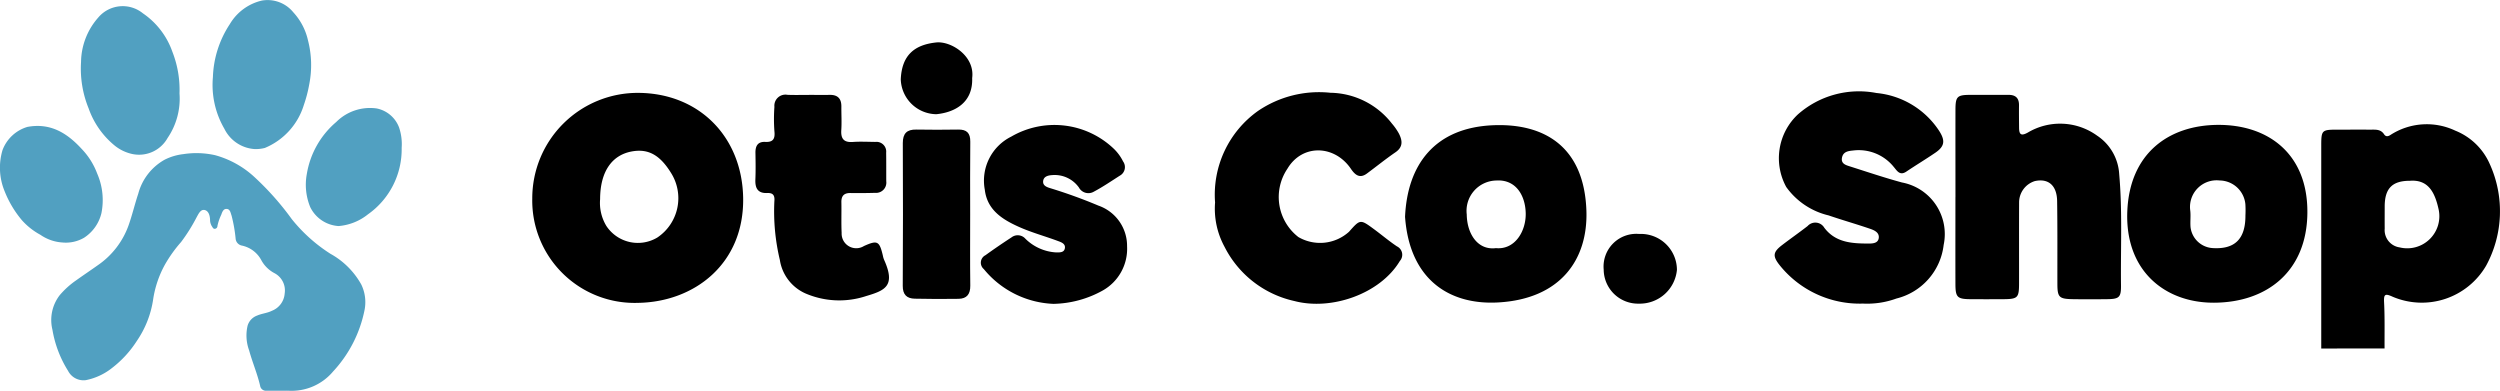 <svg xmlns="http://www.w3.org/2000/svg" xmlns:xlink="http://www.w3.org/1999/xlink" width="248.197" height="38.8" viewBox="0 0 248.197 38.8">
  <defs>
    <clipPath id="clip-path">
      <rect id="Rectángulo_10" data-name="Rectángulo 10" width="248.197" height="38.8" transform="translate(0 0)" fill="none"/>
    </clipPath>
  </defs>
  <g id="Grupo_19" data-name="Grupo 19" transform="translate(0 0)">
    <g id="Grupo_18" data-name="Grupo 18" clip-path="url(#clip-path)">
      <path id="Trazado_13" data-name="Trazado 13" d="M27.887,38.791c-.48,0-.959,0-1.439,0a.578.578,0,0,1-.622-.487c-.277-1.2-.771-2.335-1.094-3.523a4.273,4.273,0,0,1-.15-2.451,1.529,1.529,0,0,1,.941-1c.479-.21,1.008-.242,1.475-.477a2,2,0,0,0,1.266-1.723,1.938,1.938,0,0,0-1.03-2.019,3.148,3.148,0,0,1-1.293-1.284A2.846,2.846,0,0,0,24,24.378a.764.764,0,0,1-.609-.709,14.766,14.766,0,0,0-.4-2.26c-.1-.268-.133-.624-.459-.665-.347-.043-.473.305-.561.566a4.874,4.874,0,0,0-.382,1.116.288.288,0,0,1-.245.29c-.151.022-.213-.1-.276-.2a1.216,1.216,0,0,1-.212-.612c0-.442-.119-.957-.536-1.053s-.63.422-.818.752a17.149,17.149,0,0,1-1.527,2.429A13.33,13.33,0,0,0,16.358,26.3a10.276,10.276,0,0,0-1.15,3.4,9.812,9.812,0,0,1-1.625,4.15,10.536,10.536,0,0,1-2.456,2.679,6.085,6.085,0,0,1-2.619,1.214,1.725,1.725,0,0,1-1.751-.927,11.123,11.123,0,0,1-1.551-4.077,4.038,4.038,0,0,1,.717-3.427A8.385,8.385,0,0,1,7.534,27.85c.723-.518,1.464-1.012,2.189-1.528a8.1,8.1,0,0,0,3.048-3.967c.364-1.03.61-2.093.956-3.127a5.476,5.476,0,0,1,2.614-3.37,5.479,5.479,0,0,1,1.87-.557,8.476,8.476,0,0,1,3.14.105,9.385,9.385,0,0,1,3.9,2.162,27.991,27.991,0,0,1,3.727,4.2A15.765,15.765,0,0,0,32.812,25.2a7.845,7.845,0,0,1,3.049,3.033,4.007,4.007,0,0,1,.345,2.474,12.557,12.557,0,0,1-3.135,6.17,5.372,5.372,0,0,1-4.362,1.917c-.273-.012-.548,0-.822,0Z" fill="#51a0c1"/>
      <path id="Trazado_14" data-name="Trazado 14" d="M25.29,14.8a3.609,3.609,0,0,1-3.015-2.017,8.653,8.653,0,0,1-1.138-5.127A10.143,10.143,0,0,1,22.814,2.4,5.018,5.018,0,0,1,26,.056a3.292,3.292,0,0,1,3.118,1.165,6.058,6.058,0,0,1,1.455,2.77A9.833,9.833,0,0,1,30.7,8.377a13.216,13.216,0,0,1-.537,2.051,6.75,6.75,0,0,1-3.87,4.26,3.629,3.629,0,0,1-1,.112" fill="#51a0c1"/>
      <path id="Trazado_15" data-name="Trazado 15" d="M17.821,9.272A6.937,6.937,0,0,1,16.637,13.7a3.241,3.241,0,0,1-3.623,1.562,4.163,4.163,0,0,1-1.671-.845A8.333,8.333,0,0,1,8.8,10.766a10.458,10.458,0,0,1-.754-4.607A6.791,6.791,0,0,1,9.751,1.745a3.177,3.177,0,0,1,4.442-.417,7.679,7.679,0,0,1,2.92,3.811,10.317,10.317,0,0,1,.708,4.133" fill="#51a0c1"/>
      <path id="Trazado_16" data-name="Trazado 16" d="M6.293,24.079a4.306,4.306,0,0,1-2.284-.769A6.78,6.78,0,0,1,2.18,21.868,10.342,10.342,0,0,1,.465,19,6.109,6.109,0,0,1,.251,14.9a3.787,3.787,0,0,1,2.468-2.3c2.288-.426,3.942.61,5.384,2.178a7.124,7.124,0,0,1,1.546,2.455,6.58,6.58,0,0,1,.424,3.912A4.02,4.02,0,0,1,8.351,23.6a3.6,3.6,0,0,1-2.058.482" fill="#51a0c1"/>
      <path id="Trazado_17" data-name="Trazado 17" d="M39.877,14.681a7.894,7.894,0,0,1-3.344,6.595,5.339,5.339,0,0,1-2.922,1.166,3.36,3.36,0,0,1-2.811-1.88,5.84,5.84,0,0,1-.34-3.285,8.6,8.6,0,0,1,2.925-5.168,4.737,4.737,0,0,1,4.021-1.341,3,3,0,0,1,2.214,1.888,5.159,5.159,0,0,1,.257,2.025" fill="#51a0c1"/>
      <path id="Trazado_18" data-name="Trazado 18" d="M230.451,34.6q0-10.084,0-20.167c0-1.492.068-1.557,1.528-1.561,1.115,0,2.23-.005,3.344,0,.5,0,1.028-.062,1.365.459.161.248.376.229.613.081a6.627,6.627,0,0,1,6.451-.444,6.282,6.282,0,0,1,3.421,3.3,11.322,11.322,0,0,1-.354,10.109,7.39,7.39,0,0,1-9.273,3.085c-.768-.352-.9-.254-.856.574.077,1.516.038,3.039.047,4.559Zm8.809-16.653c-1.757,0-2.5.75-2.51,2.524,0,.743-.007,1.486,0,2.229a1.733,1.733,0,0,0,1.478,1.86,3.189,3.189,0,0,0,3.892-3.694c-.36-1.685-.988-3.06-2.861-2.919"/>
      <path id="Trazado_19" data-name="Trazado 19" d="M52.843,19.694A10.469,10.469,0,0,1,63.387,9.221c6.038.039,10.288,4.377,10.392,10.418.113,6.557-4.853,10.344-10.43,10.428A10.164,10.164,0,0,1,52.843,19.694m6.735.074a4.421,4.421,0,0,0,.625,2.671,3.751,3.751,0,0,0,5.053,1.144,4.7,4.7,0,0,0,1.353-6.432c-1.062-1.71-2.185-2.381-3.761-2.137-2.063.319-3.263,1.978-3.27,4.754"/>
      <path id="Trazado_20" data-name="Trazado 20" d="M184.891,30.142a10.188,10.188,0,0,1-8.152-3.743c-.779-.961-.748-1.355.2-2.08.831-.635,1.688-1.235,2.515-1.875a1.032,1.032,0,0,1,1.659.165c1.121,1.481,2.749,1.567,4.385,1.571.392,0,.989-.011,1.028-.6.034-.517-.47-.731-.871-.868-1.366-.468-2.757-.862-4.124-1.33a7.2,7.2,0,0,1-4.193-2.815,5.952,5.952,0,0,1,1.156-7.21,9.163,9.163,0,0,1,7.8-2.123,8.394,8.394,0,0,1,6.2,3.724c.649.993.584,1.564-.362,2.208s-1.93,1.237-2.881,1.875c-.651.436-.933-.112-1.238-.465a4.468,4.468,0,0,0-4.04-1.634c-.493.049-.978.116-1.1.7-.125.6.358.743.774.875,1.723.548,3.438,1.127,5.18,1.6a5.212,5.212,0,0,1,4.137,6.2,6.223,6.223,0,0,1-4.686,5.319,8.482,8.482,0,0,1-3.391.5"/>
      <path id="Trazado_21" data-name="Trazado 21" d="M194.136,19.573c0-2.875-.006-5.749,0-8.624,0-1.381.156-1.527,1.5-1.531,1.251-.005,2.5.01,3.754,0,.715-.007,1.063.317,1.055,1.039-.009.744,0,1.488.007,2.232.007.652.187.846.857.477a6.267,6.267,0,0,1,6.888.3,4.916,4.916,0,0,1,2.194,3.812c.328,3.679.136,7.366.179,11.049.013,1.18-.174,1.357-1.341,1.374-1.15.016-2.3.018-3.449,0-1.363-.023-1.522-.192-1.525-1.523-.007-2.739.015-5.479-.026-8.218-.024-1.557-.877-2.276-2.213-1.982a2.219,2.219,0,0,0-1.562,2.111c-.012,2.671,0,5.343-.005,8.015,0,1.479-.115,1.592-1.631,1.6q-1.572.009-3.145,0c-1.357-.008-1.536-.176-1.54-1.51-.008-2.875,0-5.749,0-8.624"/>
      <path id="Trazado_22" data-name="Trazado 22" d="M120.629,20.074a10.2,10.2,0,0,1,4.27-9.064,10.773,10.773,0,0,1,7.184-1.8,7.879,7.879,0,0,1,6.109,3.062,5.754,5.754,0,0,1,.693.994c.347.685.43,1.322-.345,1.853-.972.665-1.889,1.411-2.838,2.111-.72.531-1.186.119-1.583-.466-1.626-2.394-4.83-2.484-6.3-.023a5.023,5.023,0,0,0,1.084,6.794,4.284,4.284,0,0,0,5.026-.526c1.111-1.255,1.115-1.26,2.487-.251.761.56,1.484,1.175,2.269,1.7a.925.925,0,0,1,.29,1.454c-1.945,3.252-6.77,4.944-10.464,3.975a10.24,10.24,0,0,1-6.942-5.389,7.9,7.9,0,0,1-.936-4.419"/>
      <path id="Trazado_23" data-name="Trazado 23" d="M229.074,21.142c-.052,5.773-3.982,8.885-9.265,8.91-4.853.022-8.857-3.15-8.612-9.081.237-5.754,4.111-8.526,8.943-8.572,5.071-.048,8.992,2.9,8.934,8.743m-6.15.238a9.832,9.832,0,0,0-.006-1.113,2.6,2.6,0,0,0-2.554-2.35,2.644,2.644,0,0,0-2.928,2.913c.079.564-.009,1.149.038,1.72a2.354,2.354,0,0,0,2.135,2.075c2.247.165,3.328-.885,3.315-3.245"/>
      <path id="Trazado_24" data-name="Trazado 24" d="M139.492,21.524c.227-5.184,2.96-8.875,8.81-9.093,4.9-.184,8.969,2.021,9.194,8.481.167,4.81-2.53,8.765-8.758,9.114-4.854.271-8.8-2.276-9.246-8.5m9.026,3.108c1.881.181,2.994-1.681,2.953-3.471-.038-1.725-.951-3.37-2.927-3.242a3.01,3.01,0,0,0-2.927,3.369c.02,1.894,1.069,3.58,2.9,3.344"/>
      <path id="Trazado_25" data-name="Trazado 25" d="M104.636,30.169a9.41,9.41,0,0,1-6.966-3.456.829.829,0,0,1,.161-1.373q1.272-.917,2.589-1.772a1.013,1.013,0,0,1,1.371.124,4.711,4.711,0,0,0,3.075,1.369c.333,0,.756.023.847-.383.105-.473-.345-.626-.674-.748-1.29-.482-2.631-.844-3.884-1.406-1.63-.73-3.152-1.675-3.385-3.692a4.878,4.878,0,0,1,2.627-5.27A8.534,8.534,0,0,1,110.61,14.8a4.539,4.539,0,0,1,.885,1.222.965.965,0,0,1-.315,1.415c-.852.545-1.691,1.116-2.581,1.59a1.071,1.071,0,0,1-1.487-.413,2.953,2.953,0,0,0-2.639-1.231c-.412.025-.878.126-.913.625-.03.445.4.581.758.689a50.056,50.056,0,0,1,4.732,1.716,4.236,4.236,0,0,1,2.845,4.046,4.751,4.751,0,0,1-2.436,4.392,10.437,10.437,0,0,1-4.823,1.315"/>
      <path id="Trazado_26" data-name="Trazado 26" d="M80.318,9.42c.676,0,1.352.015,2.027,0,.8-.022,1.192.349,1.185,1.153-.007.777.044,1.557-.007,2.331-.057.864.244,1.256,1.15,1.19.739-.054,1.486-.01,2.23-.005a.967.967,0,0,1,1.074,1.067c.014.946.005,1.893.01,2.839a1.022,1.022,0,0,1-1.114,1.151q-1.217.036-2.433.018c-.642-.011-.921.279-.908.918.02,1.013-.023,2.029.025,3.041a1.451,1.451,0,0,0,2.219,1.3c1.337-.6,1.535-.5,1.879.976a2.06,2.06,0,0,0,.114.388c1.167,2.584.12,3.046-1.763,3.6a8.489,8.489,0,0,1-6.044-.257,4.356,4.356,0,0,1-2.539-3.322,20.764,20.764,0,0,1-.544-5.833c.054-.57-.128-.837-.706-.812-.954.042-1.216-.493-1.18-1.348.038-.877.022-1.757.007-2.635-.011-.685.224-1.13.983-1.091s.982-.3.9-1.051a16.7,16.7,0,0,1,0-2.43,1.1,1.1,0,0,1,1.3-1.194c.709.031,1.419.006,2.129.008"/>
      <path id="Trazado_27" data-name="Trazado 27" d="M96.318,21.262c0,2.363-.021,4.727.011,7.09.012.846-.339,1.3-1.159,1.315-1.45.026-2.9.017-4.351-.014-.795-.017-1.2-.4-1.195-1.273q.041-7.09.006-14.179c0-.95.4-1.355,1.339-1.338q2.074.036,4.152,0c.854-.015,1.218.339,1.208,1.209-.028,2.4-.01,4.794-.011,7.191"/>
      <path id="Trazado_28" data-name="Trazado 28" d="M159.211,26.752a3.251,3.251,0,0,1,3.527-3.525,3.582,3.582,0,0,1,3.746,3.559,3.7,3.7,0,0,1-3.771,3.359,3.407,3.407,0,0,1-3.5-3.393"/>
      <path id="Trazado_29" data-name="Trazado 29" d="M96.516,7.753c.086,2.5-1.808,3.416-3.557,3.585a3.577,3.577,0,0,1-3.532-3.455c.1-2.365,1.314-3.431,3.512-3.667,1.476-.159,3.866,1.346,3.577,3.537"/>
    </g>
  </g>
</svg>
